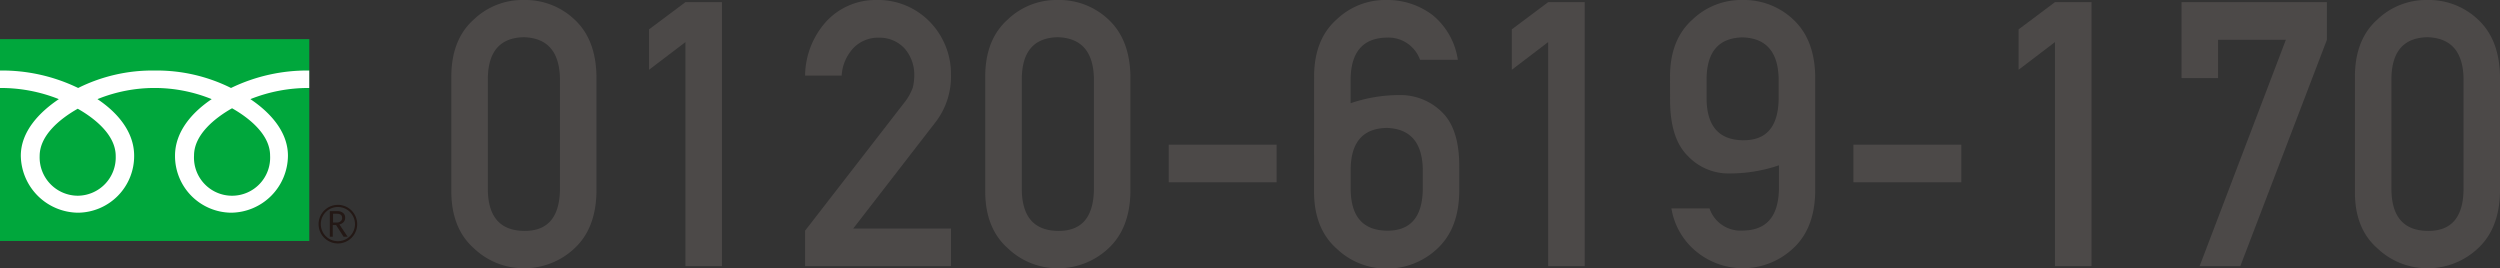 <svg xmlns="http://www.w3.org/2000/svg" viewBox="0 0 429.95 46.15"><rect x="0" y="0" width="429.95" height="46.15" fill="#333333" stroke="none"/><defs><style>.cls-1{fill:#4c4948;}.cls-2{fill:#00a73c;}.cls-3{fill:#231815;}.cls-4{fill:#fff;}</style></defs><g id="レイヤー_2" data-name="レイヤー 2"><g id="レイヤー_5" data-name="レイヤー 5"><path class="cls-1" d="M77.62,13q.06-6.28,3.89-9.67A12.12,12.12,0,0,1,90.08,0a12.3,12.3,0,0,1,8.73,3.36c2.44,2.27,3.69,5.49,3.77,9.69v20q-.12,6.26-3.77,9.65a12.53,12.53,0,0,1-8.73,3.43,12.35,12.35,0,0,1-8.57-3.42q-3.83-3.39-3.89-9.64Zm18.68.4q-.18-6.82-6.22-7-6.06.13-6.18,7V32.71q.12,6.9,6.18,7t6.22-7Z"/><path class="cls-1" d="M117.88,7.24,111.62,12V5.05L117.88.37h6.28v45.4h-6.28Z"/><path class="cls-1" d="M138.46,39.67l17.21-22.21A8.8,8.8,0,0,0,157,15a9.6,9.6,0,0,0,.24-2.06,6.93,6.93,0,0,0-1.54-4.46,5.82,5.82,0,0,0-4.54-2,5.9,5.9,0,0,0-4.33,1.72A7.55,7.55,0,0,0,144.75,13h-6.29a14.1,14.1,0,0,1,3.69-9.36A11.56,11.56,0,0,1,150.69,0a12.41,12.41,0,0,1,9.21,3.74A12.88,12.88,0,0,1,163.55,13a12.79,12.79,0,0,1-2.65,8L146.74,39.3h16.81v6.47H138.46Z"/><path class="cls-1" d="M169.44,13q.06-6.28,3.9-9.67A12.1,12.1,0,0,1,181.91,0a12.33,12.33,0,0,1,8.73,3.36c2.43,2.27,3.69,5.49,3.77,9.69v20q-.12,6.26-3.77,9.65a12.57,12.57,0,0,1-8.73,3.43,12.33,12.33,0,0,1-8.57-3.42q-3.84-3.39-3.9-9.64Zm18.69.4q-.18-6.82-6.22-7-6.06.13-6.18,7V32.71q.12,6.9,6.18,7t6.22-7Z"/><path class="cls-1" d="M201,24.88h18.55v6.47H201Z"/><path class="cls-1" d="M226,13q.06-6.28,3.9-9.68A12.1,12.1,0,0,1,238.46,0a12.85,12.85,0,0,1,7.94,2.61,12.23,12.23,0,0,1,4.32,7.68h-6.5a5.77,5.77,0,0,0-5.78-3.82q-6,.13-6.16,7v4.28a26.09,26.09,0,0,1,8.4-1.4,10.13,10.13,0,0,1,7.38,3q3,3,2.9,9.62v4.14q-.12,6.26-3.77,9.65a12.57,12.57,0,0,1-8.73,3.43,12.33,12.33,0,0,1-8.57-3.42q-3.84-3.39-3.9-9.64Zm6.29,19.67q.12,6.9,6.18,7t6.22-7V29q-.19-6.83-6.22-7-6.06.13-6.18,7Z"/><path class="cls-1" d="M266.25,7.24,260,12V5.05L266.25.37h6.29v45.4h-6.29Z"/><path class="cls-1" d="M287.21,13q.06-6.28,3.9-9.67A12.1,12.1,0,0,1,299.68,0a12.33,12.33,0,0,1,8.73,3.36c2.43,2.27,3.69,5.49,3.77,9.69v20q-.12,6.26-3.78,9.65a12.63,12.63,0,0,1-16.51.69,12.11,12.11,0,0,1-4.44-7.55H294a5.63,5.63,0,0,0,5.75,3.81q6-.06,6.19-7V28.43a26.09,26.09,0,0,1-8.4,1.4,9.63,9.63,0,0,1-7.32-3.06q-3-3-3-9.56Zm6.29,4.12q.12,6.88,6.18,7t6.21-7V13.43q-.18-6.82-6.21-7-6.06.13-6.18,7Z"/><path class="cls-1" d="M318.75,24.88h18.56v6.47H318.75Z"/><path class="cls-1" d="M353.41,7.24,347.16,12V5.05L353.41.37h6.29v45.4h-6.29Z"/><path class="cls-1" d="M375.18.37h25V6.85L385.29,45.77h-7L393.12,6.85H381.46v6.58h-6.28Z"/><path class="cls-1" d="M405,13q.06-6.28,3.89-9.67A12.13,12.13,0,0,1,417.45,0a12.29,12.29,0,0,1,8.72,3.36c2.44,2.27,3.69,5.49,3.78,9.69v20c-.09,4.17-1.34,7.39-3.78,9.65a12.53,12.53,0,0,1-8.72,3.43,12.36,12.36,0,0,1-8.58-3.42Q405,39.34,405,33.09Zm18.68.4q-.18-6.82-6.21-7-6.07.13-6.19,7V32.71q.12,6.9,6.19,7t6.21-7Z"/><rect class="cls-2" y="6.73" width="53.19" height="34.71"/><path class="cls-3" d="M54.79,38.55a3.32,3.32,0,1,0,3.32-3.32,3.32,3.32,0,0,0-3.32,3.32m.38,0a2.94,2.94,0,1,1,2.94,2.93A2.94,2.94,0,0,1,55.17,38.56Z"/><path class="cls-3" d="M59.73,40.71h-.64l-1.29-2h-.57v2h-.51v-4.4H58a1.5,1.5,0,0,1,1,.31,1,1,0,0,1,.36.84,1.07,1.07,0,0,1-.26.72,1.36,1.36,0,0,1-.73.42l1.41,2.11m-2.5-2.44h.64a1,1,0,0,0,.67-.22.73.73,0,0,0,.25-.56c0-.49-.3-.73-.9-.73h-.66Z"/><path class="cls-4" d="M13.37,33.66a6.59,6.59,0,0,1-6.55-6.83c0-3.58,3.54-6.43,6.55-8.13,3,1.7,6.53,4.55,6.53,8.13a6.58,6.58,0,0,1-6.53,6.83m20-6.91c0-3.57,3.54-6.43,6.54-8.13,3,1.7,6.54,4.56,6.54,8.13a6.55,6.55,0,1,1-13.08,0M53.18,12.13a30,30,0,0,0-13.45,3,28.6,28.6,0,0,0-13.14-3,28.61,28.61,0,0,0-13.15,3A30,30,0,0,0,0,12.13v3a26.94,26.94,0,0,1,10.12,1.92c-3.29,2.2-6.54,5.53-6.54,9.73a9.94,9.94,0,0,0,9.86,9.8,9.74,9.74,0,0,0,9.63-9.8c0-4.2-3-7.53-6.31-9.73a26.1,26.1,0,0,1,19.65,0c-3.29,2.2-6.31,5.53-6.31,9.73a9.75,9.75,0,0,0,9.63,9.8,9.87,9.87,0,0,0,9.79-9.8c0-4.2-3.17-7.53-6.46-9.73a26.94,26.94,0,0,1,10.12-1.92Z"/></g></g></svg>